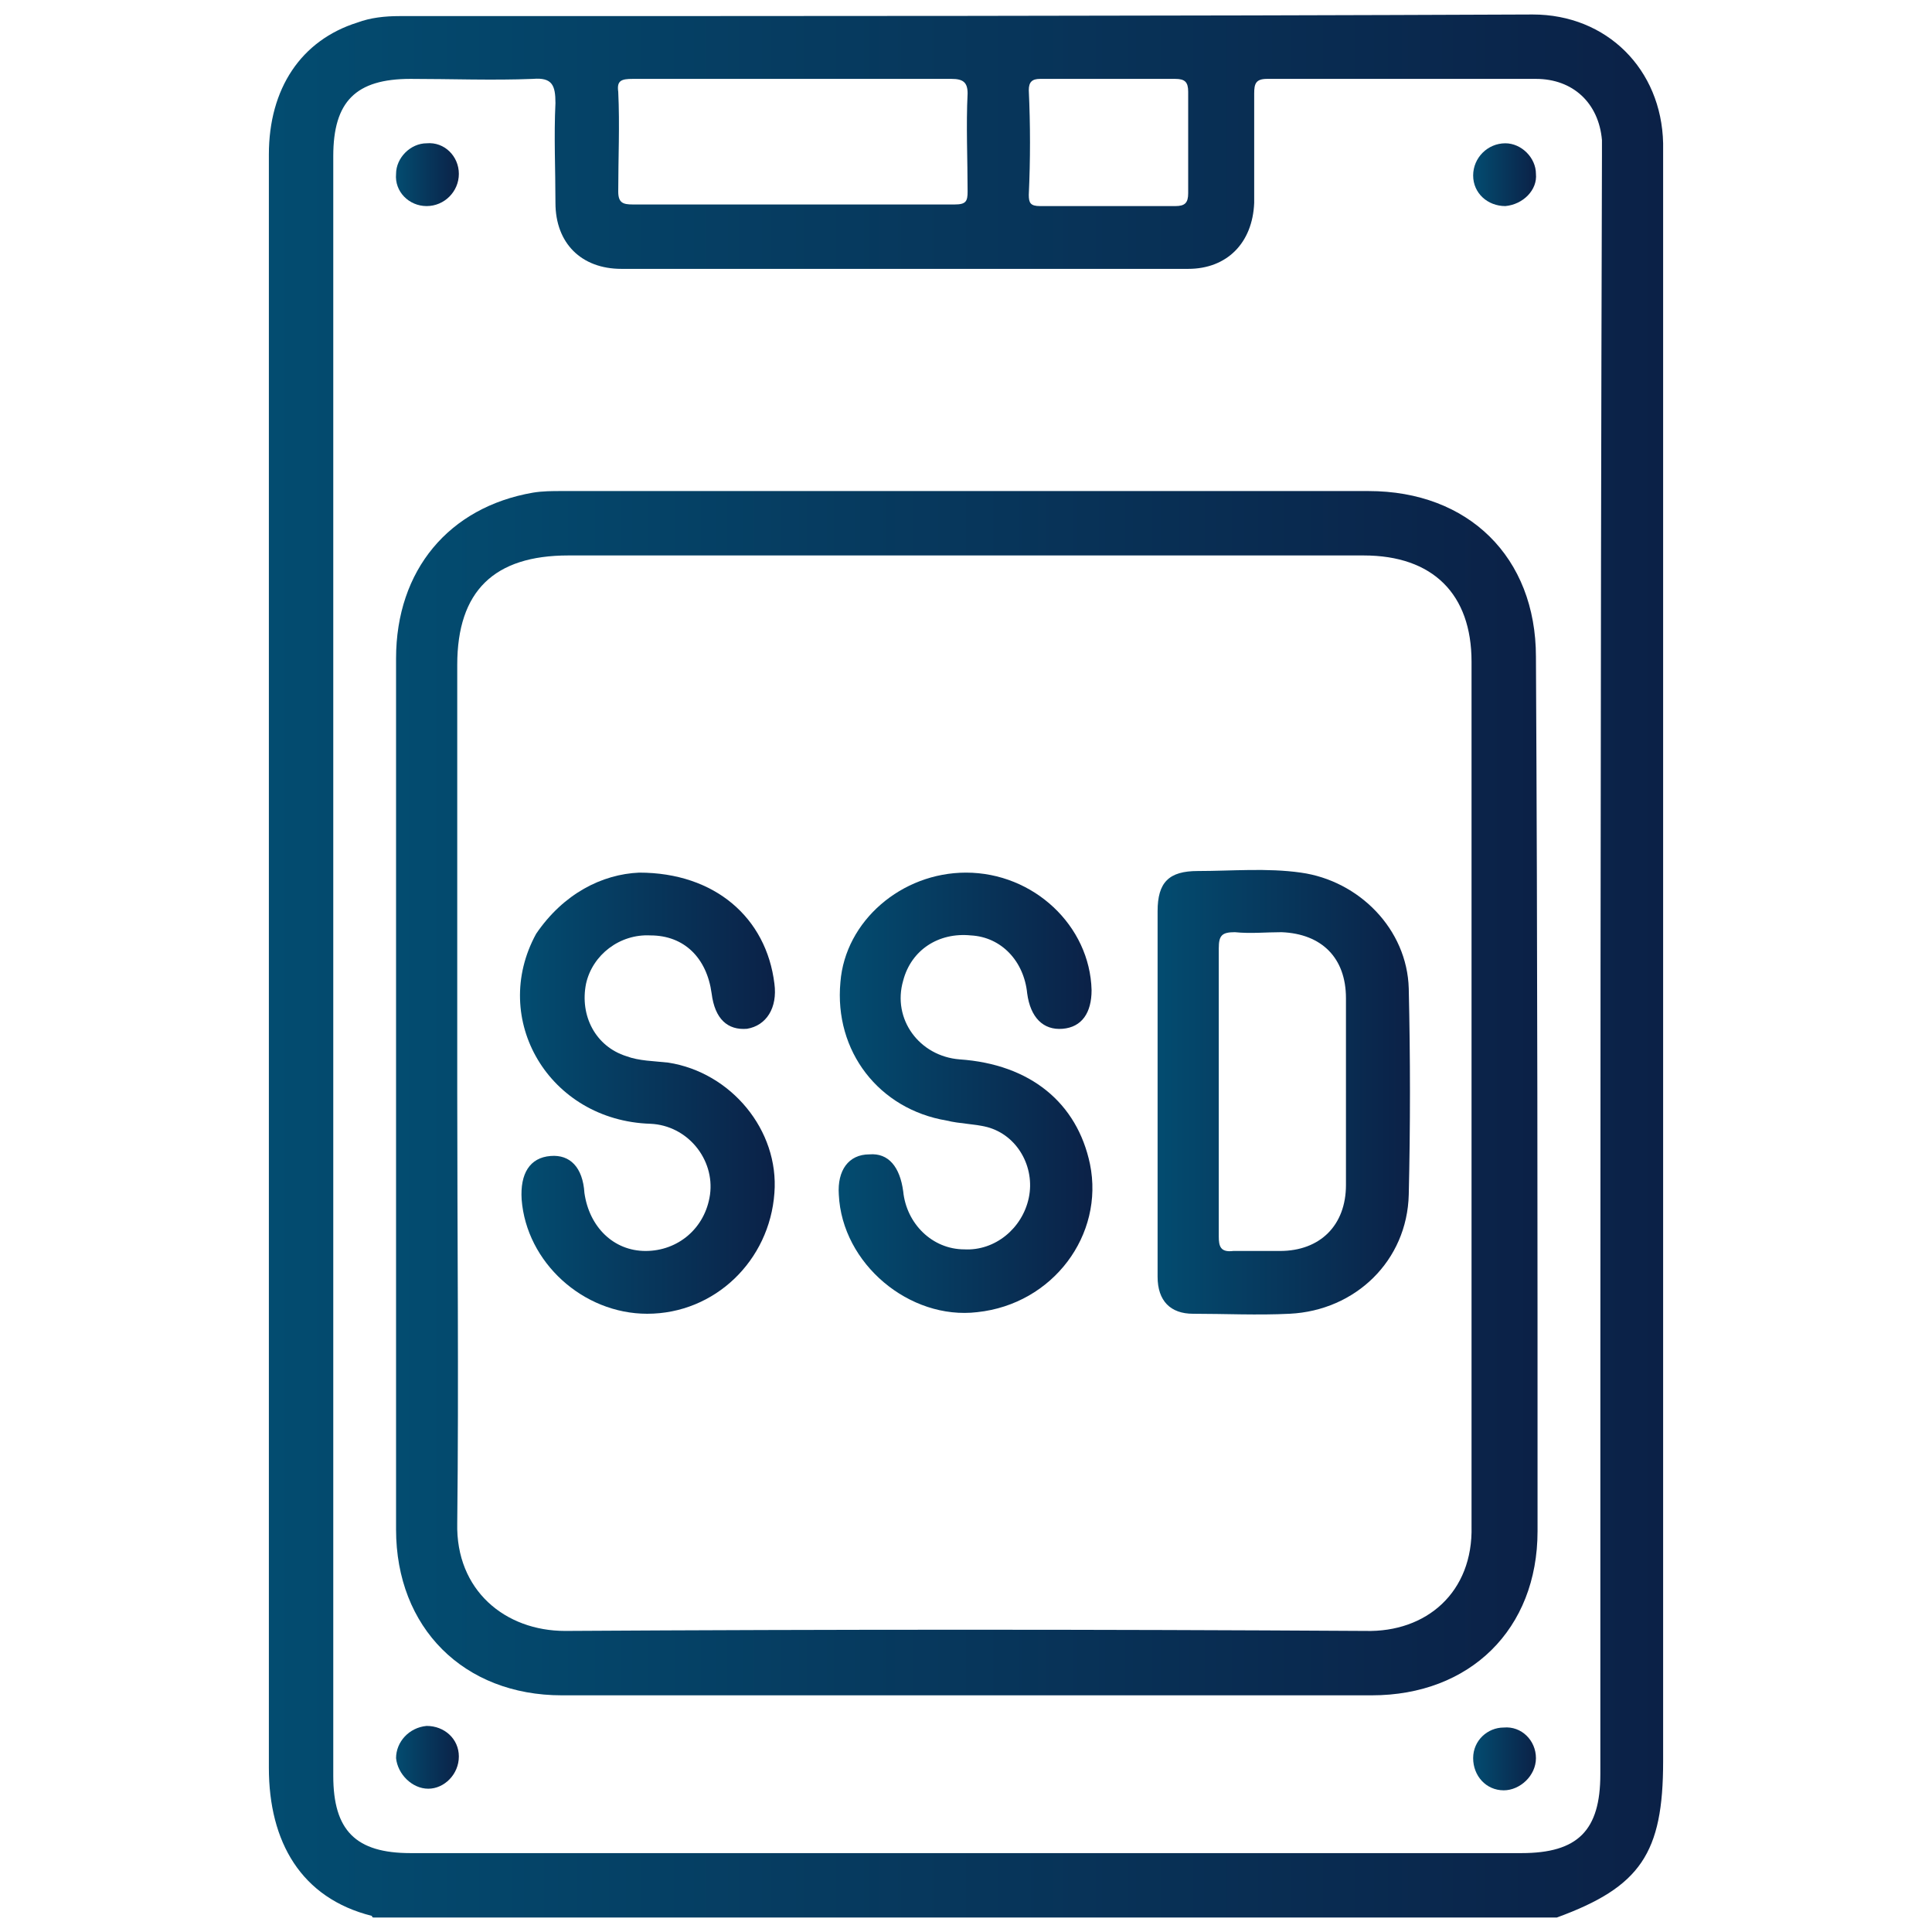 <?xml version="1.0" encoding="utf-8"?>
<!-- Generator: Adobe Illustrator 25.4.1, SVG Export Plug-In . SVG Version: 6.00 Build 0)  -->
<svg version="1.1" id="Layer_1" xmlns="http://www.w3.org/2000/svg" xmlns:xlink="http://www.w3.org/1999/xlink" x="0px" y="0px"
	 viewBox="0 0 120 120" style="enable-background:new 0 0 120 120;" xml:space="preserve">
<style type="text/css">
	.st0{fill:url(#SVGID_1_);}
	.st1{fill:url(#SVGID_00000133515949059801265230000008718012920202095764_);}
	.st2{fill:url(#SVGID_00000052817590332817106360000002638988123649081742_);}
	.st3{fill:url(#SVGID_00000044878860313571089310000004639918185945470613_);}
	.st4{fill:url(#SVGID_00000032632501294700742600000018017354033908558754_);}
	.st5{fill:url(#SVGID_00000136386161874951375620000017219537835028259219_);}
	.st6{fill:url(#SVGID_00000083787913064961289880000008454086433712113303_);}
	.st7{fill:url(#SVGID_00000062883788271972267560000009460229609573763737_);}
	.st8{fill:url(#SVGID_00000051348381809018800740000013740287177650291636_);}
</style>
<g>
	<linearGradient id="SVGID_1_" gradientUnits="userSpaceOnUse" x1="16.672" y1="60" x2="103.328" y2="60">
		<stop  offset="0" style="stop-color:#034C70"/>
		<stop  offset="1" style="stop-color:#0B2147"/>
	</linearGradient>
	<path class="st0" d="M103.3,8.9c-0.1-4.6-3.5-8-8.1-8C71.7,1,48.3,1,24.8,1c-0.9,0-1.8,0.1-2.6,0.4c-3.5,1.1-5.5,4.1-5.5,8.2
		c0,33.4,0,66.8,0,100.2c0,4.6,2,8.1,6.4,9.2c0,0,0,0.1,0.1,0.1c24.5,0,49,0,73.5,0c5.2-1.9,6.6-4,6.6-9.7c0-31.5,0-63,0-94.5
		C103.3,12.9,103.3,10.9,103.3,8.9z M63.9,5.6c0-0.5,0.2-0.7,0.7-0.7c2.8,0,5.6,0,8.4,0c0.6,0,0.8,0.2,0.8,0.8c0,2.1,0,4.2,0,6.3
		c0,0.6-0.2,0.8-0.8,0.8c-1.4,0-2.8,0-4.1,0c-1.4,0-2.8,0-4.3,0c-0.6,0-0.7-0.2-0.7-0.7C64,9.9,64,7.8,63.9,5.6z M39.3,4.9
		c3.3,0,6.7,0,10,0c3.3,0,6.5,0,9.8,0c0.7,0,1,0.2,1,0.9c-0.1,2,0,4.1,0,6.1c0,0.6-0.1,0.8-0.8,0.8c-6.7,0-13.4,0-20,0
		c-0.6,0-0.9-0.1-0.9-0.8c0-2.1,0.1-4.1,0-6.2C38.3,5,38.6,4.9,39.3,4.9z M99.4,110.2c0,3.5-1.4,4.9-4.9,4.9c-23,0-46,0-69,0
		c-3.4,0-4.8-1.4-4.8-4.8c0-16.8,0-33.5,0-50.3c0-16.8,0-33.5,0-50.3c0-3.4,1.4-4.8,4.8-4.8c2.5,0,5.1,0.1,7.6,0
		c1.2-0.1,1.4,0.4,1.4,1.5c-0.1,2.1,0,4.1,0,6.2c0,2.5,1.6,4.1,4.1,4.1c11.7,0,23.4,0,35.2,0c2.4,0,4-1.6,4.1-4.1c0-2.3,0-4.5,0-6.8
		c0-0.6,0.1-0.9,0.8-0.9c5.6,0,11.1,0,16.7,0c2.3,0,3.9,1.5,4.1,3.8c0,0.3,0,0.7,0,1C99.4,43.2,99.4,76.7,99.4,110.2z"/>
	
		<linearGradient id="SVGID_00000083794522837393473740000007932131643815926677_" gradientUnits="userSpaceOnUse" x1="24.606" y1="10.8" x2="28.514" y2="10.8">
		<stop  offset="0" style="stop-color:#034C70"/>
		<stop  offset="1" style="stop-color:#0B2147"/>
	</linearGradient>
	<path style="fill:url(#SVGID_00000083794522837393473740000007932131643815926677_);" d="M28.5,10.8c0,1.1-0.9,2-2,2
		c-1.1,0-2-0.9-1.9-2c0-1,0.9-1.9,1.9-1.9C27.6,8.8,28.5,9.7,28.5,10.8z"/>
	
		<linearGradient id="SVGID_00000042723348429193663260000008882948743127219338_" gradientUnits="userSpaceOnUse" x1="91.518" y1="10.8" x2="95.423" y2="10.8">
		<stop  offset="0" style="stop-color:#034C70"/>
		<stop  offset="1" style="stop-color:#0B2147"/>
	</linearGradient>
	<path style="fill:url(#SVGID_00000042723348429193663260000008882948743127219338_);" d="M93.5,12.8c-1.1,0-2-0.8-2-1.9
		c0-1.1,0.9-2,2-2c1,0,1.9,0.9,1.9,1.9C95.5,11.8,94.6,12.7,93.5,12.8z"/>
	
		<linearGradient id="SVGID_00000070113216560374365380000003581060087115632814_" gradientUnits="userSpaceOnUse" x1="24.608" y1="109.202" x2="28.512" y2="109.202">
		<stop  offset="0" style="stop-color:#034C70"/>
		<stop  offset="1" style="stop-color:#0B2147"/>
	</linearGradient>
	<path style="fill:url(#SVGID_00000070113216560374365380000003581060087115632814_);" d="M26.5,107.2c1.1,0,2,0.8,2,1.9
		c0,1.1-0.9,2-1.9,2c-1,0-1.9-0.9-2-1.9C24.6,108.2,25.4,107.3,26.5,107.2z"/>
	
		<linearGradient id="SVGID_00000072244631649080470110000004485275530135673277_" gradientUnits="userSpaceOnUse" x1="91.52" y1="109.203" x2="95.427" y2="109.203">
		<stop  offset="0" style="stop-color:#034C70"/>
		<stop  offset="1" style="stop-color:#0B2147"/>
	</linearGradient>
	<path style="fill:url(#SVGID_00000072244631649080470110000004485275530135673277_);" d="M95.4,109.2c0,1.1-1,2-2,2
		c-1.1,0-1.9-0.9-1.9-2c0-1.1,0.9-1.9,1.9-1.9C94.5,107.2,95.4,108.1,95.4,109.2z"/>
	
		<linearGradient id="SVGID_00000179628942468660853400000002219942718164679580_" gradientUnits="userSpaceOnUse" x1="24.583" y1="67.864" x2="95.452" y2="67.864">
		<stop  offset="0" style="stop-color:#034C70"/>
		<stop  offset="1" style="stop-color:#0B2147"/>
	</linearGradient>
	<path style="fill:url(#SVGID_00000179628942468660853400000002219942718164679580_);" d="M95.4,40.8c0-6.2-4.2-10.3-10.4-10.3
		c-16.7,0-33.4,0-50.1,0c-0.6,0-1.2,0-1.8,0.1c-5.2,0.9-8.5,4.8-8.5,10.3c0,9,0,18.1,0,27.1c0,9,0,18,0,27c0,6.1,4.2,10.3,10.3,10.3
		c16.8,0,33.5,0,50.3,0c6.1,0,10.3-4.1,10.3-10.2C95.5,76.9,95.5,58.9,95.4,40.8z M84.8,101.3c-16.6-0.1-33.1-0.1-49.7,0
		c-3.7,0-6.8-2.5-6.7-6.7c0.1-8.9,0-17.9,0-26.8c0-8.8,0-17.7,0-26.5c0-4.6,2.3-6.8,6.9-6.8c16.5,0,33,0,49.4,0
		c4.3,0,6.7,2.4,6.7,6.6c0,17.9,0,35.8,0,53.7C91.5,98.9,88.6,101.4,84.8,101.3z"/>
	
		<linearGradient id="SVGID_00000092423624159178900570000012609096721315435396_" gradientUnits="userSpaceOnUse" x1="32.442" y1="67.924" x2="48.225" y2="67.924">
		<stop  offset="0" style="stop-color:#034C70"/>
		<stop  offset="1" style="stop-color:#0B2147"/>
	</linearGradient>
	<path style="fill:url(#SVGID_00000092423624159178900570000012609096721315435396_);" d="M39.7,54.2c4.7,0,7.9,2.8,8.4,6.9
		c0.2,1.5-0.5,2.6-1.7,2.8c-1.2,0.1-2-0.6-2.2-2.2c-0.3-2.2-1.7-3.6-3.8-3.6c-1.9-0.1-3.6,1.2-4,3c-0.4,2,0.6,3.9,2.5,4.5
		c0.8,0.3,1.7,0.3,2.6,0.4c3.9,0.6,6.9,4.2,6.6,8.1c-0.3,4.2-3.7,7.5-7.9,7.5c-4,0-7.5-3.2-7.8-7.1c-0.1-1.6,0.5-2.6,1.8-2.7
		c1.2-0.1,2,0.7,2.1,2.3c0.3,2.1,1.8,3.6,3.8,3.6c2,0,3.7-1.4,4-3.5c0.3-2.2-1.4-4.3-3.7-4.4c-6.3-0.2-10-6.5-7.1-11.8
		C35,55.5,37.4,54.3,39.7,54.2z"/>
	
		<linearGradient id="SVGID_00000012436129338663951980000017993456676052471941_" gradientUnits="userSpaceOnUse" x1="52.152" y1="67.932" x2="67.903" y2="67.932">
		<stop  offset="0" style="stop-color:#034C70"/>
		<stop  offset="1" style="stop-color:#0B2147"/>
	</linearGradient>
	<path style="fill:url(#SVGID_00000012436129338663951980000017993456676052471941_);" d="M60,54.2c4.2,0,7.7,3.3,7.8,7.3
		c0,1.4-0.6,2.3-1.8,2.4c-1.2,0.1-2-0.7-2.2-2.2c-0.2-2-1.6-3.5-3.5-3.6c-2-0.2-3.7,0.9-4.2,2.8c-0.7,2.4,1,4.7,3.5,4.9
		c4.4,0.3,7.3,2.7,8.1,6.5c0.9,4.4-2.3,8.7-7,9.2c-4.2,0.5-8.4-3-8.6-7.3c-0.1-1.5,0.6-2.5,1.9-2.5c1.2-0.1,1.9,0.8,2.1,2.3
		c0.2,2,1.8,3.6,3.8,3.6c1.9,0.1,3.6-1.3,4-3.2c0.4-1.9-0.7-3.9-2.6-4.4c-0.8-0.2-1.7-0.2-2.5-0.4c-4.2-0.7-7-4.3-6.6-8.6
		C52.5,57.2,56,54.2,60,54.2z"/>
	
		<linearGradient id="SVGID_00000098910655731162546910000005246559049736437899_" gradientUnits="userSpaceOnUse" x1="71.799" y1="67.867" x2="87.584" y2="67.867">
		<stop  offset="0" style="stop-color:#034C70"/>
		<stop  offset="1" style="stop-color:#0B2147"/>
	</linearGradient>
	<path style="fill:url(#SVGID_00000098910655731162546910000005246559049736437899_);" d="M87.5,61.4c-0.1-3.7-3.1-6.7-6.7-7.2
		c-2.1-0.3-4.3-0.1-6.4-0.1c-1.8,0-2.5,0.7-2.5,2.5c0,3.7,0,7.5,0,11.2c0,3.8,0,7.7,0,11.5c0,1.5,0.8,2.3,2.2,2.3c2,0,4,0.1,6,0
		c4.1-0.2,7.3-3.3,7.4-7.4C87.6,70,87.6,65.7,87.5,61.4z M83.6,73.6c0,2.5-1.6,4.1-4.1,4.1c-1,0-1.9,0-2.9,0
		c-0.8,0.1-0.9-0.3-0.9-0.9c0-3,0-6,0-9c0-3,0-5.9,0-8.9c0-0.8,0.2-1,1-1c1,0.1,1.9,0,2.9,0c2.5,0.1,4,1.6,4,4.1
		C83.6,65.9,83.6,69.8,83.6,73.6z"/>
</g>
</svg>
